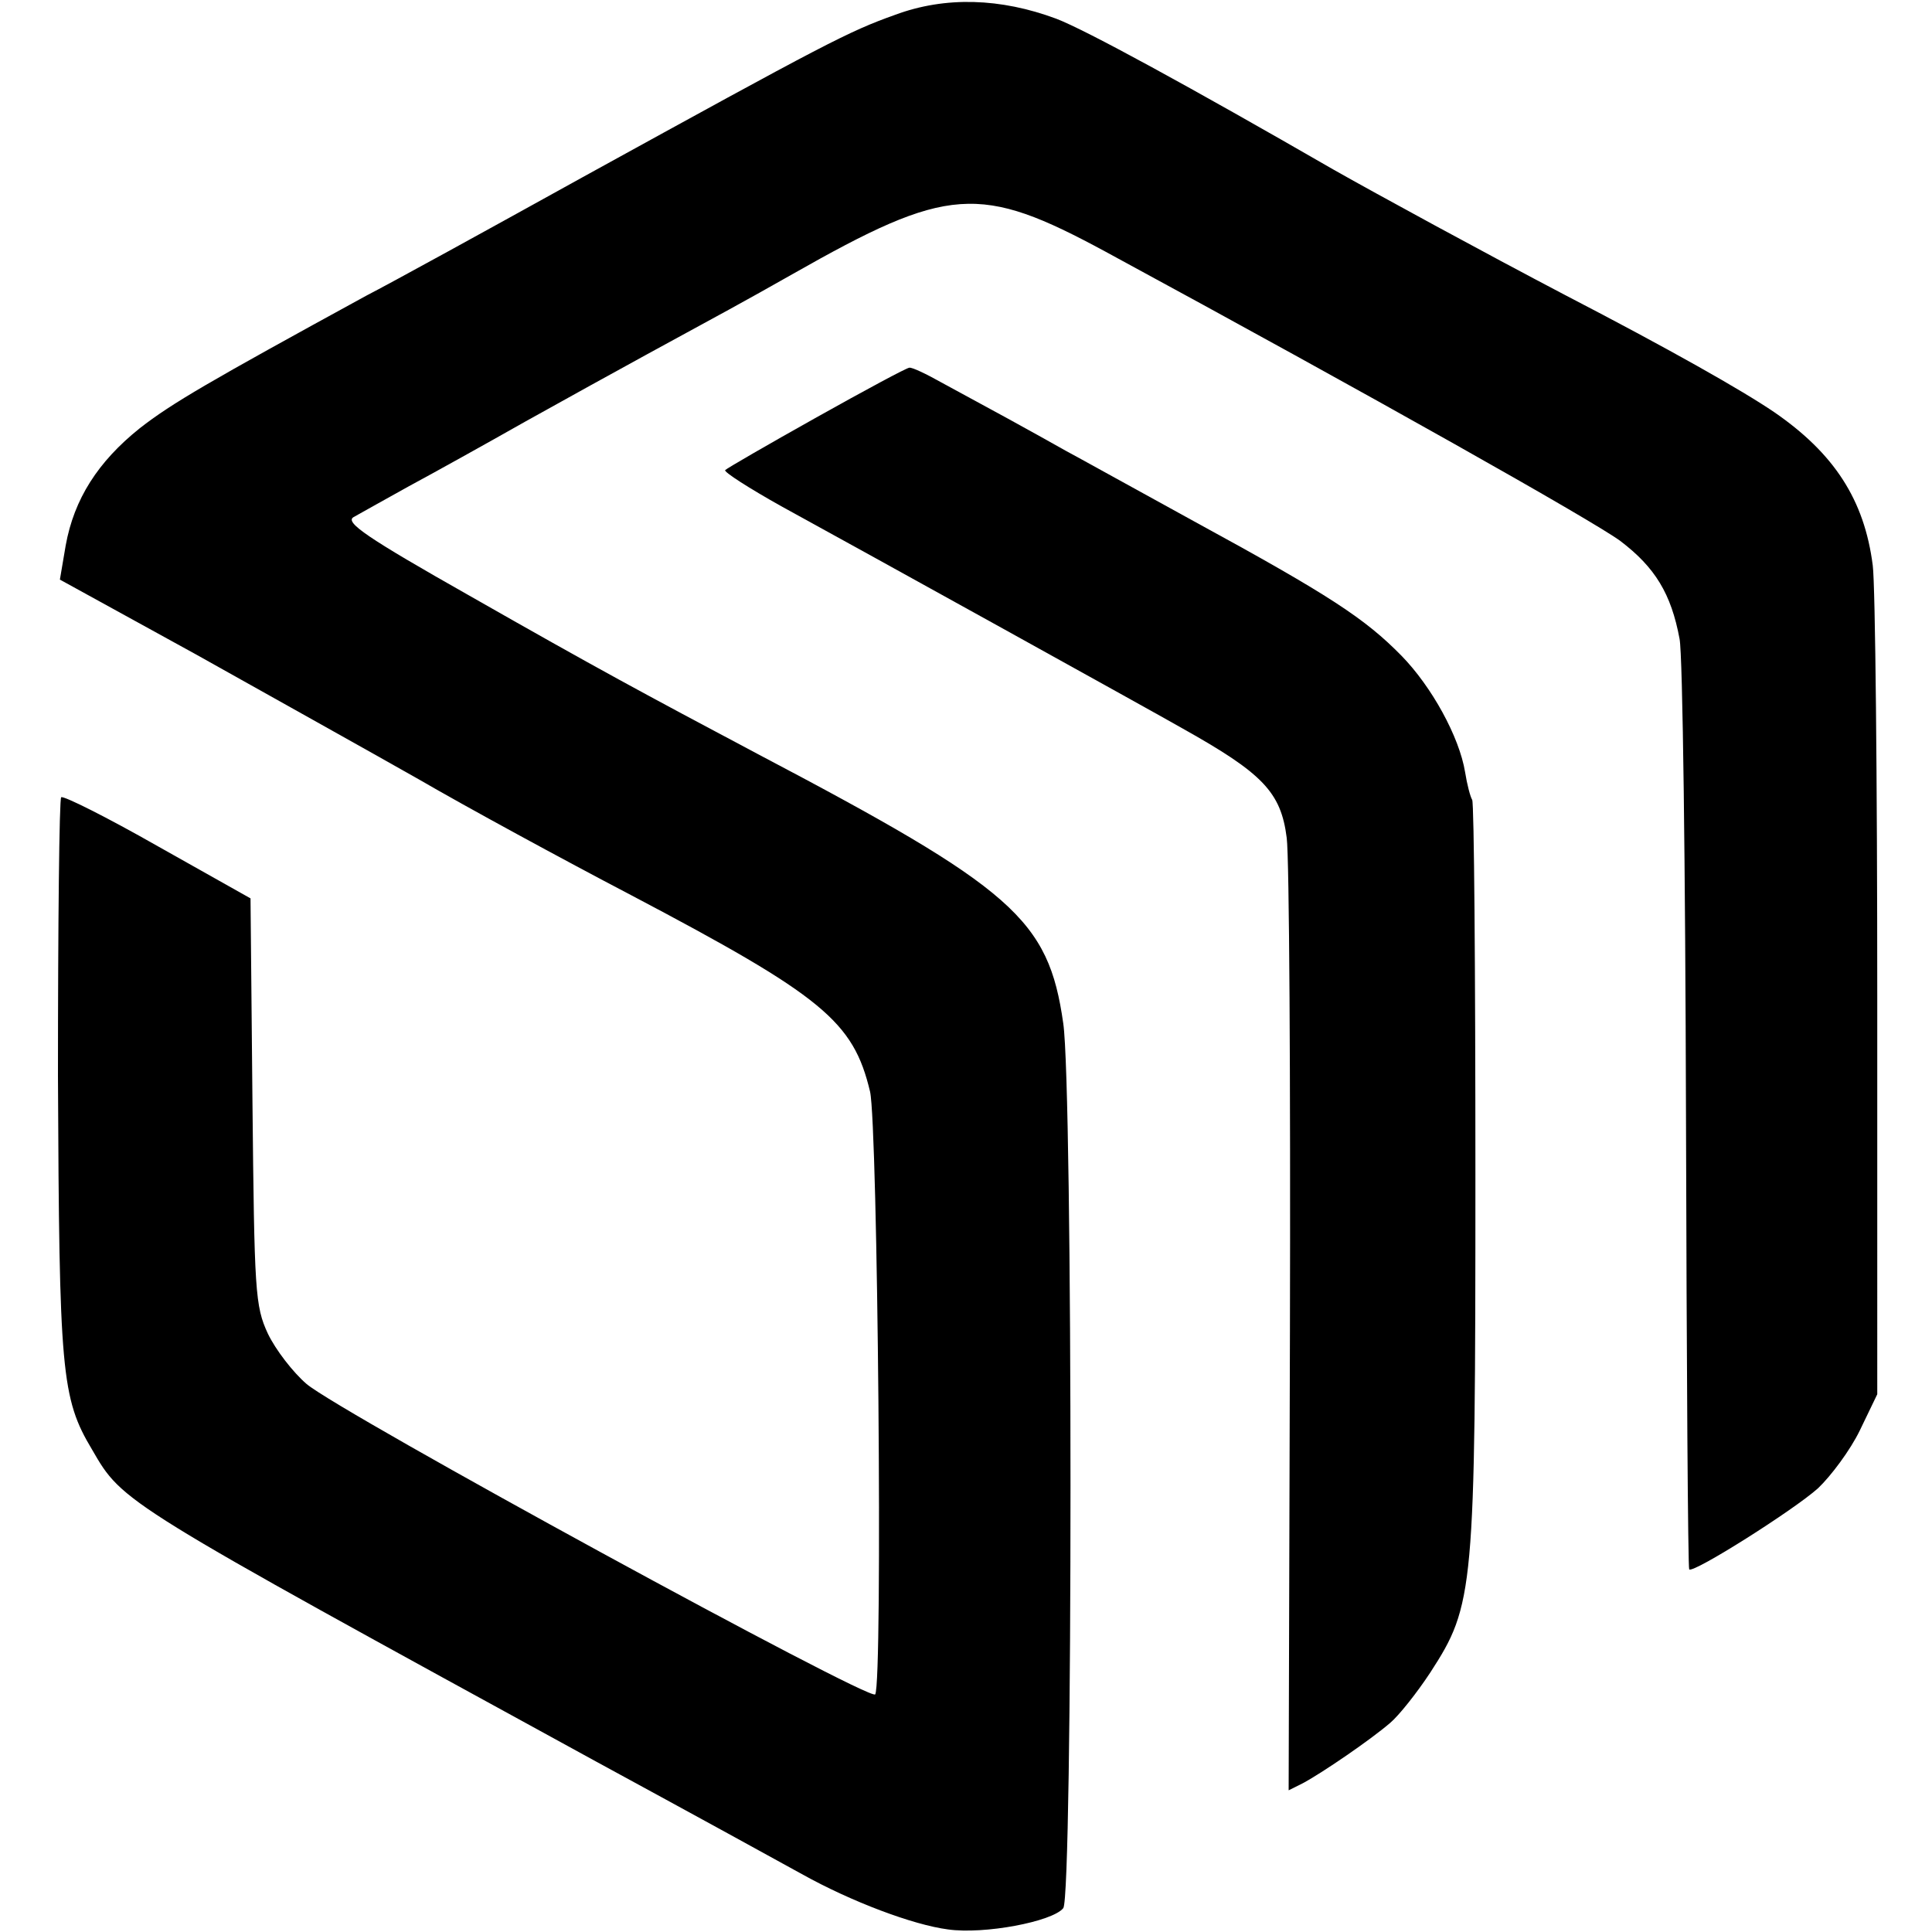 <svg version="1" xmlns="http://www.w3.org/2000/svg" width="400" height="400" viewBox="0 0 300 300"><path d="M139 2.3c-7.3 2.6-10.7 4.4-48.5 25.2C75.7 35.7 60.6 44 56.9 45.9 32.4 59.3 26.7 62.6 21.7 66.5c-6.5 5.2-10.2 11-11.5 18.2L9.3 90l21.1 11.6C42 108.1 57.6 116.8 65 121c7.4 4.3 22.3 12.4 33 18 29.8 15.7 34.5 19.6 37.1 30.5 1.2 5.2 2 91.8.8 93.6-.7 1.2-83-43.7-88.3-48.2-2.1-1.8-4.8-5.3-6-7.8-2-4.3-2.1-6.5-2.4-36.1l-.3-31.5-14.4-8.1c-7.9-4.5-14.7-7.9-15-7.6S9 143.6 9 167.1c.2 45.9.5 50 5.3 58 4.8 8.3 4.4 8 78.2 48.4 14.9 8.1 29.3 16 32 17.5 7.7 4.3 17.3 7.9 22.7 8.6 5.6.8 16.2-1.2 17.9-3.3 1.5-1.7 1.5-127.3 0-137.4-2.3-16.2-7.7-20.9-47.6-41.9-17.7-9.4-24.6-13.1-44.6-24.5-15.9-9-19.4-11.4-18-12.2.9-.5 4.8-2.7 8.6-4.8 3.9-2.1 12-6.6 18-10 6.1-3.4 14.6-8.1 19-10.5 11.2-6.1 15.1-8.2 22.5-12.4 24.3-13.8 29.1-14.1 48.7-3.5 41.5 22.5 75.7 41.8 79.9 44.9 5.4 4.1 7.9 8.2 9.2 15.2.5 2.4.9 35.8 1 74.2.1 38.5.3 70.1.5 70.3.7.6 16.2-9.2 20-12.6 2-1.9 5-5.9 6.5-9l2.7-5.6V155c0-33.8-.3-64.1-.7-67.2-1.3-10.2-6-17.4-15.3-23.8-5-3.4-16.3-9.8-32.5-18.2-12.4-6.5-29.3-15.7-36-19.5-22.2-12.8-38.5-21.7-43-23.4-8.6-3.2-17.2-3.5-25-.6"/><path d="M126.8 64.8c-7.5 4.2-13.9 7.9-14.2 8.2-.2.3 3.7 2.8 8.7 5.6 12.6 6.9 58.3 32.2 62.3 34.5 12.5 7 15.3 9.9 16.2 17 .4 3 .6 37.5.5 76.7l-.2 71.2 2.2-1.1c3-1.6 10.6-6.8 13.6-9.4 1.3-1.1 4.1-4.6 6.2-7.8 6.8-10.5 7-12.5 7-77.4 0-31.5-.2-57.7-.5-58.1-.3-.5-.8-2.4-1.1-4.3-.9-5.5-5.2-13.3-9.9-18.1-5.6-5.7-11-9.3-32.1-20.8-9.3-5.1-18.3-10.1-20-11-1.6-.9-5.7-3.2-9-5s-7.9-4.3-10.3-5.6c-2.3-1.3-4.6-2.4-5-2.3-.4 0-6.9 3.5-14.4 7.7"/></svg>